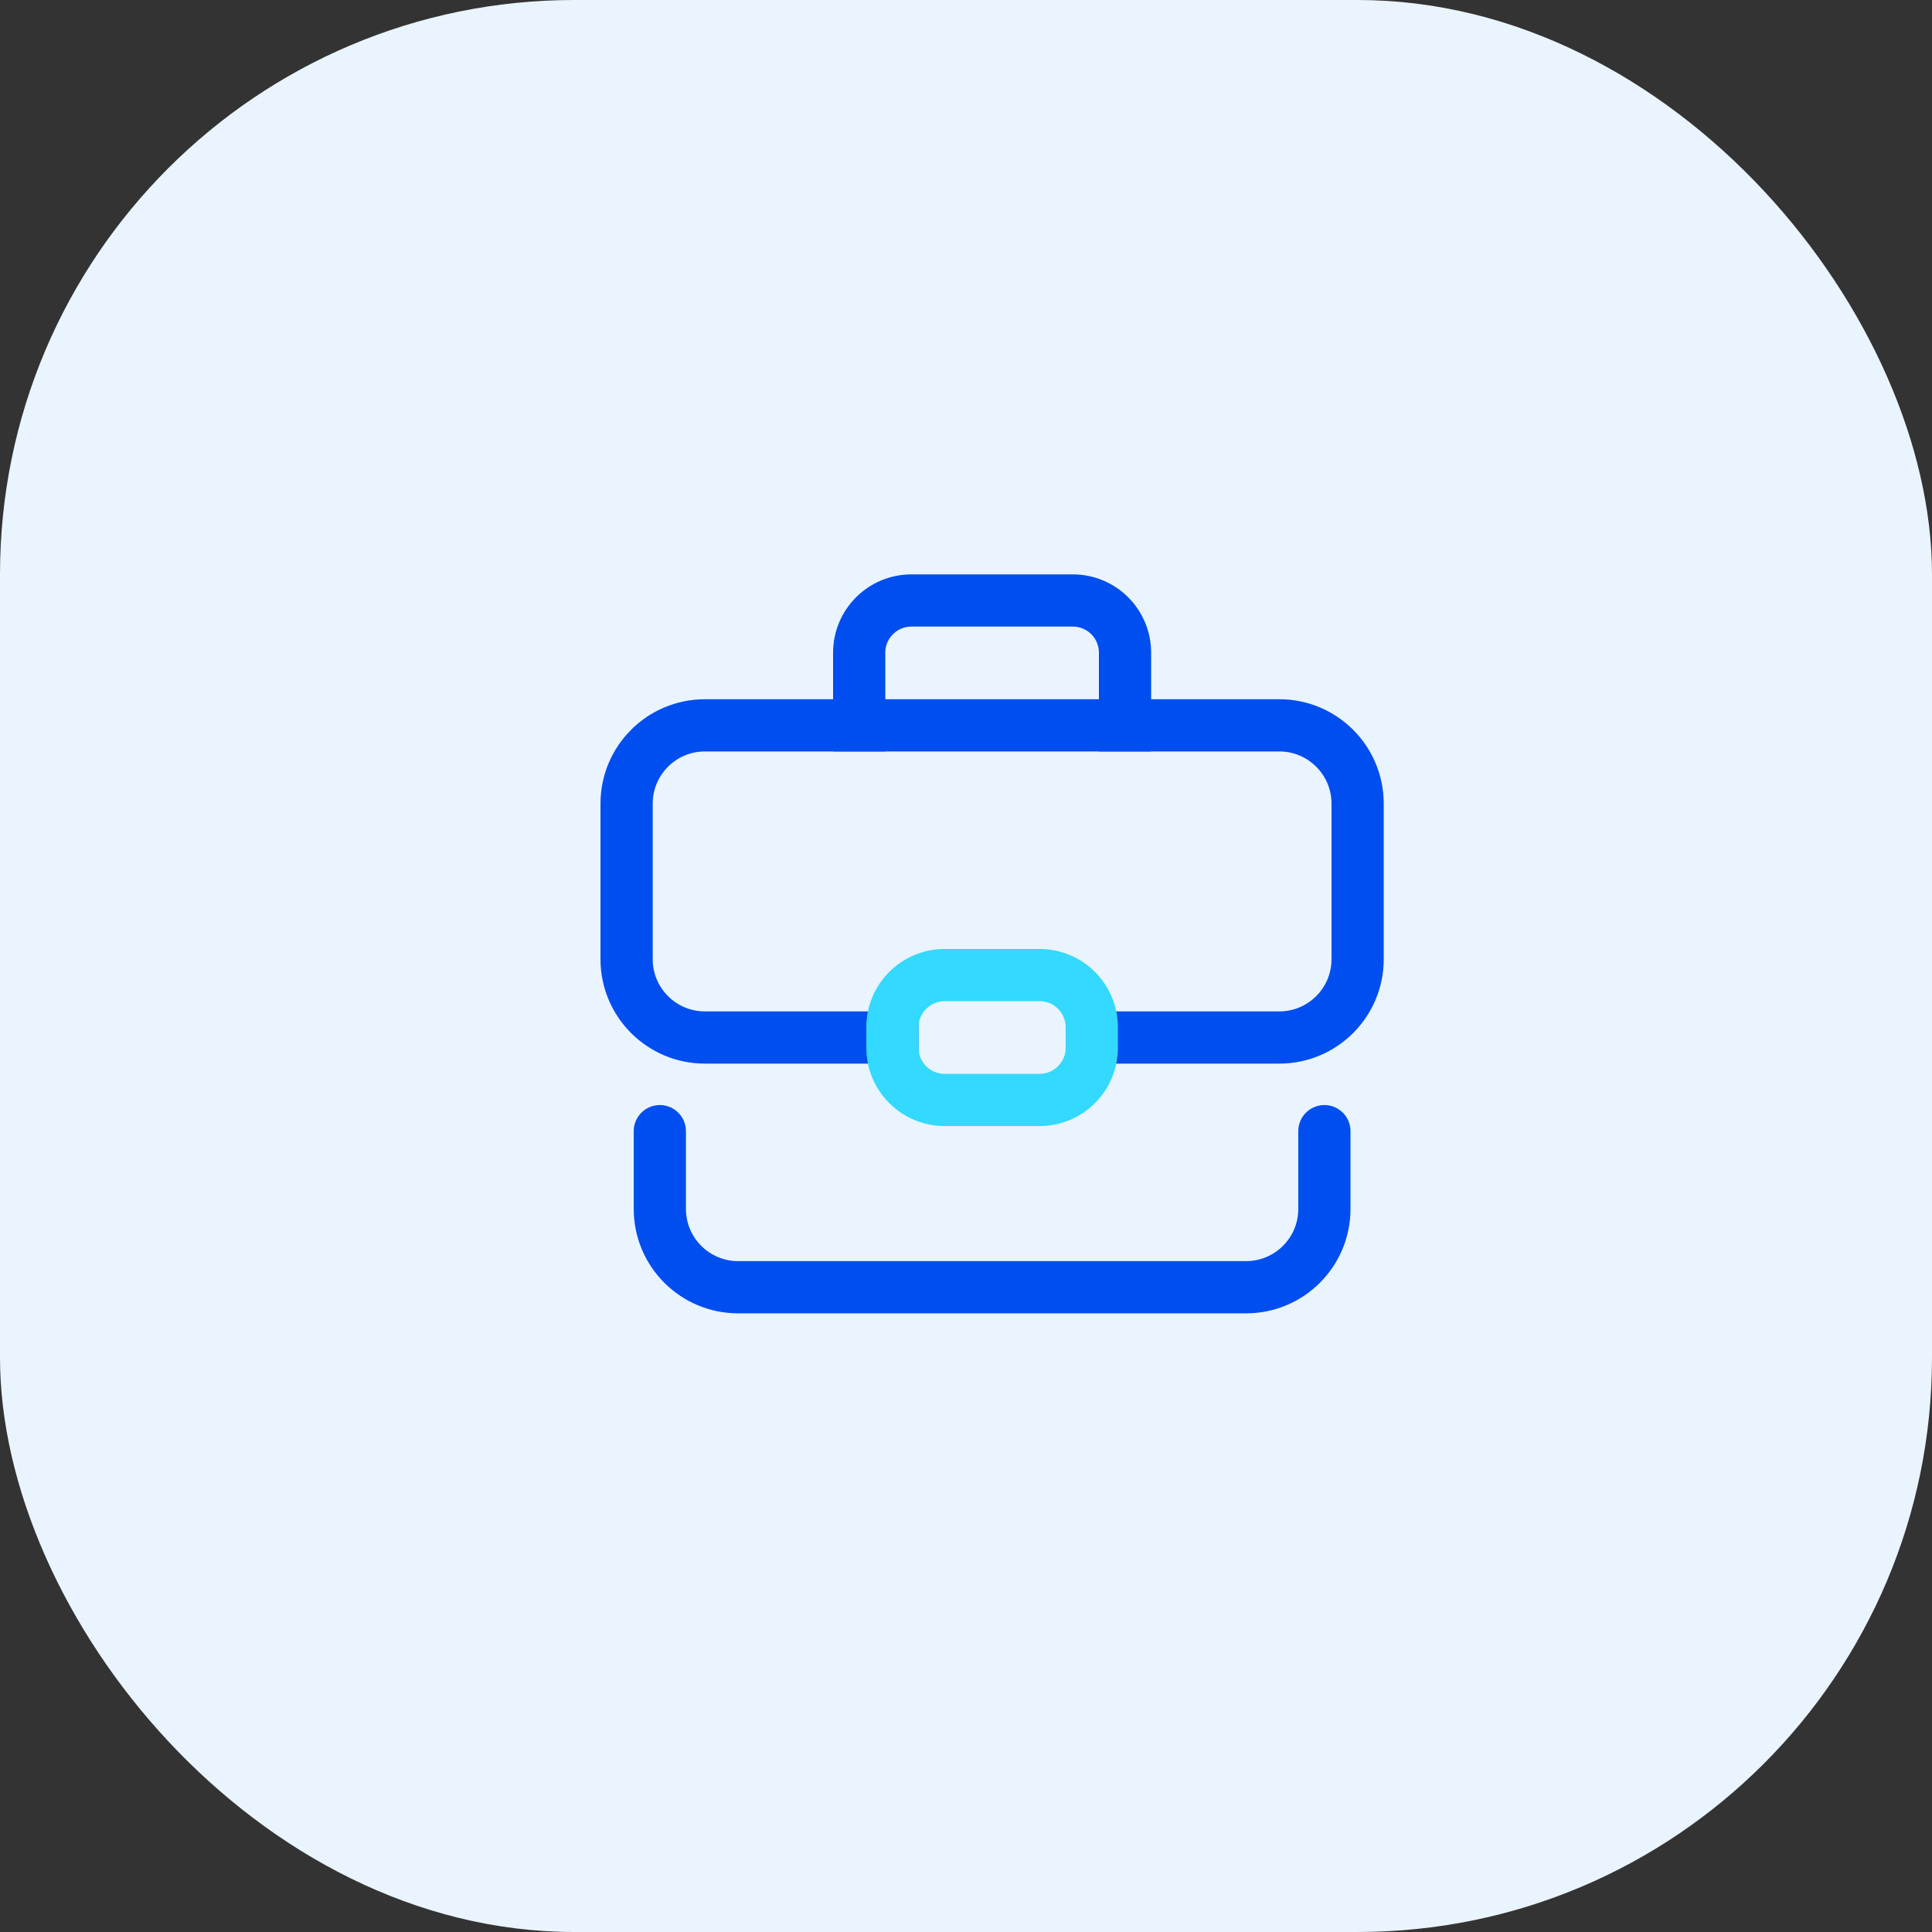 <svg width="74" height="74" viewBox="0 0 74 74" fill="none" xmlns="http://www.w3.org/2000/svg">
<rect x="0" y="0" width="74" height="74" fill="#333333" stroke="none"/>
<rect width="74" height="74" rx="22" fill="#E9F4FF"/>
<path d="M32.909 27.782V25C32.909 23.895 33.805 23 34.909 23H41.091C42.196 23 43.091 23.895 43.091 25V27.782" stroke="#004EEF" stroke-width="2" stroke-miterlimit="10" stroke-linecap="square"/>
<path d="M34.182 39.739H27C25.343 39.739 24 38.396 24 36.739V30.782C24 29.125 25.343 27.782 27 27.782H49C50.657 27.782 52 29.125 52 30.782V36.739C52 38.396 50.657 39.739 49 39.739H41.818" stroke="#004EEF" stroke-width="2" stroke-miterlimit="10" stroke-linecap="square"/>
<path d="M50.727 43.326V46.304C50.727 47.961 49.384 49.304 47.727 49.304H28.273C26.616 49.304 25.273 47.961 25.273 46.304V43.326" stroke="#004EEF" stroke-width="2" stroke-miterlimit="10" stroke-linecap="round" stroke-linejoin="round"/>
<path d="M39.818 37.348H36.182C35.077 37.348 34.182 38.244 34.182 39.348V40.13C34.182 41.235 35.077 42.13 36.182 42.13H39.818C40.923 42.13 41.818 41.235 41.818 40.13V39.348C41.818 38.244 40.923 37.348 39.818 37.348Z" stroke="#33D9FF" stroke-width="2" stroke-miterlimit="10" stroke-linecap="square"/>
</svg>

